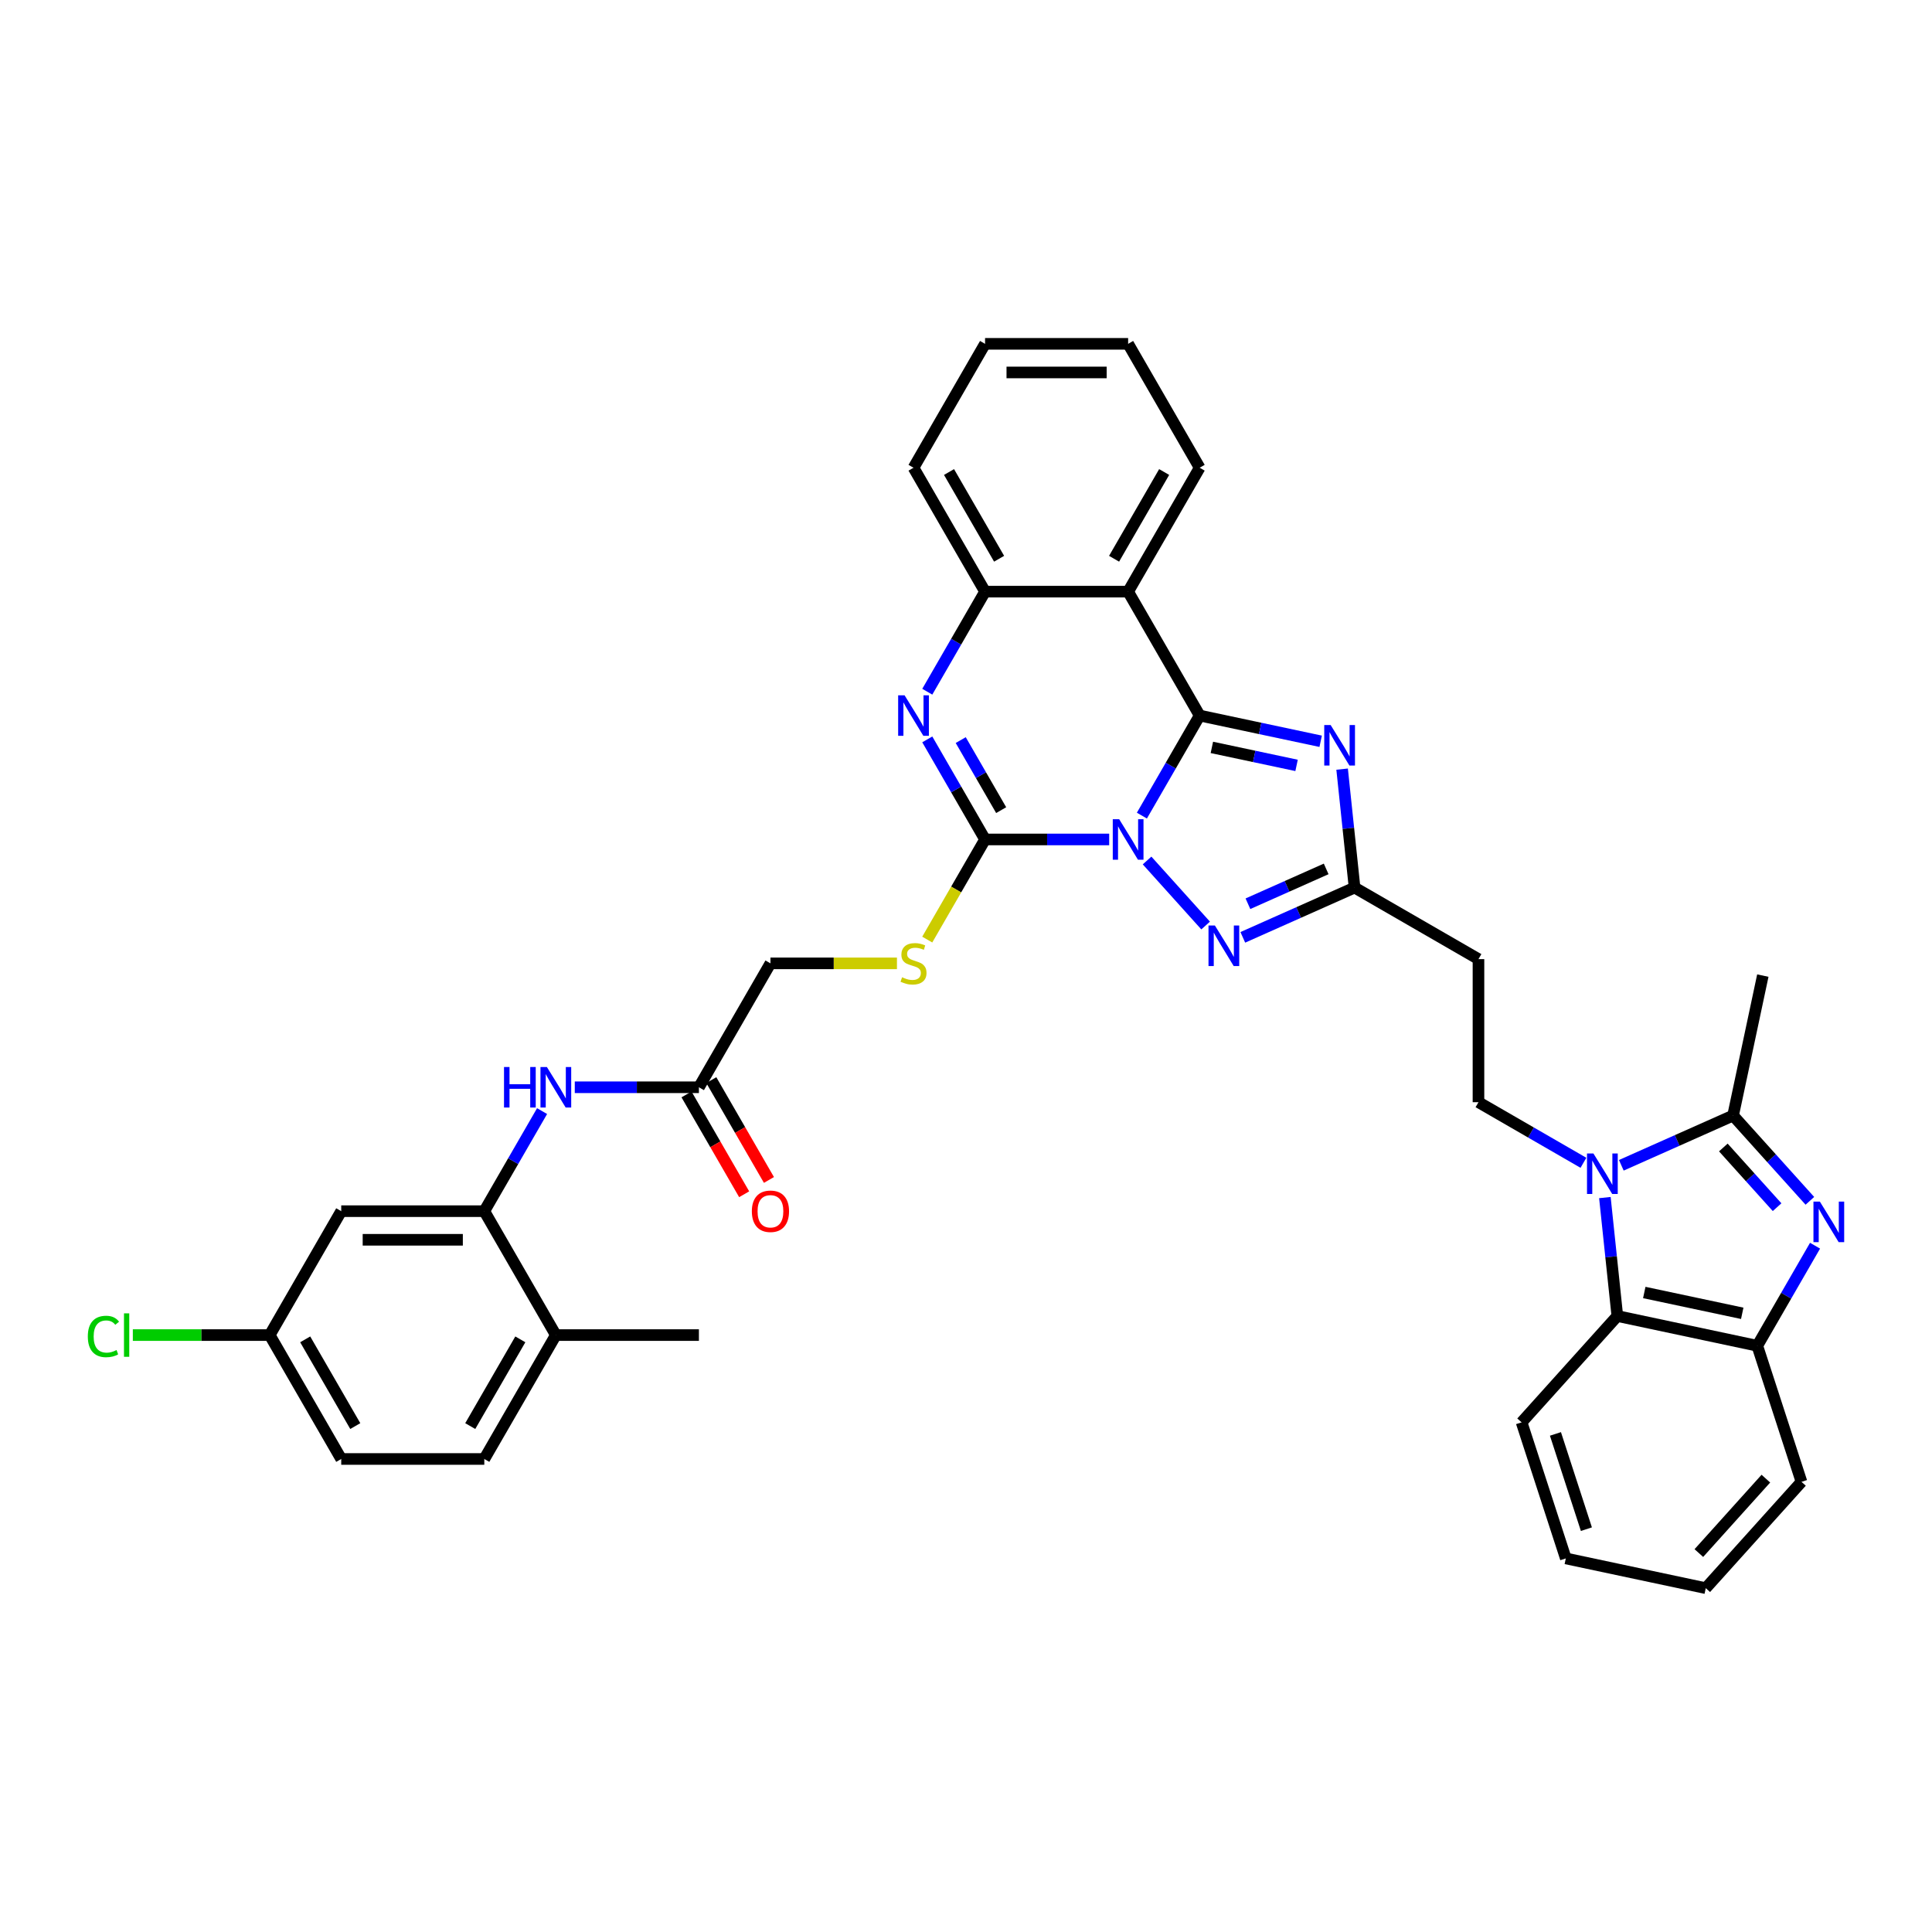 <?xml version='1.0' encoding='iso-8859-1'?>
<svg version='1.1' baseProfile='full'
              xmlns='http://www.w3.org/2000/svg'
                      xmlns:rdkit='http://www.rdkit.org/xml'
                      xmlns:xlink='http://www.w3.org/1999/xlink'
                  xml:space='preserve'
width='1000px' height='1000px' viewBox='0 0 1000 1000'>
<!-- END OF HEADER -->
<rect style='opacity:1.0;fill:#FFFFFF;stroke:none' width='1000' height='1000' x='0' y='0'> </rect>
<path class='bond-0' d='M 591.041,422.164 L 605.993,396.266' style='fill:none;fill-rule:evenodd;stroke:#0000FF;stroke-width:6px;stroke-linecap:butt;stroke-linejoin:miter;stroke-opacity:1' />
<path class='bond-0' d='M 605.993,396.266 L 620.945,370.368' style='fill:none;fill-rule:evenodd;stroke:#000000;stroke-width:6px;stroke-linecap:butt;stroke-linejoin:miter;stroke-opacity:1' />
<path class='bond-1' d='M 574.113,434.501 L 541.989,434.501' style='fill:none;fill-rule:evenodd;stroke:#0000FF;stroke-width:6px;stroke-linecap:butt;stroke-linejoin:miter;stroke-opacity:1' />
<path class='bond-1' d='M 541.989,434.501 L 509.864,434.501' style='fill:none;fill-rule:evenodd;stroke:#000000;stroke-width:6px;stroke-linecap:butt;stroke-linejoin:miter;stroke-opacity:1' />
<path class='bond-3' d='M 593.723,445.39 L 624.032,479.052' style='fill:none;fill-rule:evenodd;stroke:#0000FF;stroke-width:6px;stroke-linecap:butt;stroke-linejoin:miter;stroke-opacity:1' />
<path class='bond-2' d='M 620.945,370.368 L 652.261,377.025' style='fill:none;fill-rule:evenodd;stroke:#000000;stroke-width:6px;stroke-linecap:butt;stroke-linejoin:miter;stroke-opacity:1' />
<path class='bond-2' d='M 652.261,377.025 L 683.577,383.681' style='fill:none;fill-rule:evenodd;stroke:#0000FF;stroke-width:6px;stroke-linecap:butt;stroke-linejoin:miter;stroke-opacity:1' />
<path class='bond-2' d='M 627.261,386.852 L 649.182,391.512' style='fill:none;fill-rule:evenodd;stroke:#000000;stroke-width:6px;stroke-linecap:butt;stroke-linejoin:miter;stroke-opacity:1' />
<path class='bond-2' d='M 649.182,391.512 L 671.103,396.171' style='fill:none;fill-rule:evenodd;stroke:#0000FF;stroke-width:6px;stroke-linecap:butt;stroke-linejoin:miter;stroke-opacity:1' />
<path class='bond-7' d='M 620.945,370.368 L 583.918,306.235' style='fill:none;fill-rule:evenodd;stroke:#000000;stroke-width:6px;stroke-linecap:butt;stroke-linejoin:miter;stroke-opacity:1' />
<path class='bond-5' d='M 509.864,434.501 L 494.912,408.603' style='fill:none;fill-rule:evenodd;stroke:#000000;stroke-width:6px;stroke-linecap:butt;stroke-linejoin:miter;stroke-opacity:1' />
<path class='bond-5' d='M 494.912,408.603 L 479.96,382.706' style='fill:none;fill-rule:evenodd;stroke:#0000FF;stroke-width:6px;stroke-linecap:butt;stroke-linejoin:miter;stroke-opacity:1' />
<path class='bond-5' d='M 518.205,419.326 L 507.738,401.198' style='fill:none;fill-rule:evenodd;stroke:#000000;stroke-width:6px;stroke-linecap:butt;stroke-linejoin:miter;stroke-opacity:1' />
<path class='bond-5' d='M 507.738,401.198 L 497.272,383.07' style='fill:none;fill-rule:evenodd;stroke:#0000FF;stroke-width:6px;stroke-linecap:butt;stroke-linejoin:miter;stroke-opacity:1' />
<path class='bond-15' d='M 509.864,434.501 L 494.903,460.414' style='fill:none;fill-rule:evenodd;stroke:#000000;stroke-width:6px;stroke-linecap:butt;stroke-linejoin:miter;stroke-opacity:1' />
<path class='bond-15' d='M 494.903,460.414 L 479.943,486.326' style='fill:none;fill-rule:evenodd;stroke:#CCCC00;stroke-width:6px;stroke-linecap:butt;stroke-linejoin:miter;stroke-opacity:1' />
<path class='bond-37' d='M 694.678,398.102 L 697.9,428.758' style='fill:none;fill-rule:evenodd;stroke:#0000FF;stroke-width:6px;stroke-linecap:butt;stroke-linejoin:miter;stroke-opacity:1' />
<path class='bond-37' d='M 697.9,428.758 L 701.122,459.414' style='fill:none;fill-rule:evenodd;stroke:#000000;stroke-width:6px;stroke-linecap:butt;stroke-linejoin:miter;stroke-opacity:1' />
<path class='bond-9' d='M 643.275,485.169 L 672.199,472.291' style='fill:none;fill-rule:evenodd;stroke:#0000FF;stroke-width:6px;stroke-linecap:butt;stroke-linejoin:miter;stroke-opacity:1' />
<path class='bond-9' d='M 672.199,472.291 L 701.122,459.414' style='fill:none;fill-rule:evenodd;stroke:#000000;stroke-width:6px;stroke-linecap:butt;stroke-linejoin:miter;stroke-opacity:1' />
<path class='bond-9' d='M 645.928,467.775 L 666.175,458.761' style='fill:none;fill-rule:evenodd;stroke:#0000FF;stroke-width:6px;stroke-linecap:butt;stroke-linejoin:miter;stroke-opacity:1' />
<path class='bond-9' d='M 666.175,458.761 L 686.421,449.746' style='fill:none;fill-rule:evenodd;stroke:#000000;stroke-width:6px;stroke-linecap:butt;stroke-linejoin:miter;stroke-opacity:1' />
<path class='bond-4' d='M 819.583,601.861 L 792.419,586.178' style='fill:none;fill-rule:evenodd;stroke:#0000FF;stroke-width:6px;stroke-linecap:butt;stroke-linejoin:miter;stroke-opacity:1' />
<path class='bond-4' d='M 792.419,586.178 L 765.255,570.495' style='fill:none;fill-rule:evenodd;stroke:#000000;stroke-width:6px;stroke-linecap:butt;stroke-linejoin:miter;stroke-opacity:1' />
<path class='bond-8' d='M 839.193,603.157 L 868.116,590.279' style='fill:none;fill-rule:evenodd;stroke:#0000FF;stroke-width:6px;stroke-linecap:butt;stroke-linejoin:miter;stroke-opacity:1' />
<path class='bond-8' d='M 868.116,590.279 L 897.04,577.402' style='fill:none;fill-rule:evenodd;stroke:#000000;stroke-width:6px;stroke-linecap:butt;stroke-linejoin:miter;stroke-opacity:1' />
<path class='bond-11' d='M 830.685,619.86 L 833.907,650.515' style='fill:none;fill-rule:evenodd;stroke:#0000FF;stroke-width:6px;stroke-linecap:butt;stroke-linejoin:miter;stroke-opacity:1' />
<path class='bond-11' d='M 833.907,650.515 L 837.129,681.171' style='fill:none;fill-rule:evenodd;stroke:#000000;stroke-width:6px;stroke-linecap:butt;stroke-linejoin:miter;stroke-opacity:1' />
<path class='bond-10' d='M 479.96,358.031 L 494.912,332.133' style='fill:none;fill-rule:evenodd;stroke:#0000FF;stroke-width:6px;stroke-linecap:butt;stroke-linejoin:miter;stroke-opacity:1' />
<path class='bond-10' d='M 494.912,332.133 L 509.864,306.235' style='fill:none;fill-rule:evenodd;stroke:#000000;stroke-width:6px;stroke-linecap:butt;stroke-linejoin:miter;stroke-opacity:1' />
<path class='bond-6' d='M 936.787,621.545 L 916.914,599.473' style='fill:none;fill-rule:evenodd;stroke:#0000FF;stroke-width:6px;stroke-linecap:butt;stroke-linejoin:miter;stroke-opacity:1' />
<path class='bond-6' d='M 916.914,599.473 L 897.04,577.402' style='fill:none;fill-rule:evenodd;stroke:#000000;stroke-width:6px;stroke-linecap:butt;stroke-linejoin:miter;stroke-opacity:1' />
<path class='bond-6' d='M 919.819,624.834 L 905.907,609.384' style='fill:none;fill-rule:evenodd;stroke:#0000FF;stroke-width:6px;stroke-linecap:butt;stroke-linejoin:miter;stroke-opacity:1' />
<path class='bond-6' d='M 905.907,609.384 L 891.995,593.934' style='fill:none;fill-rule:evenodd;stroke:#000000;stroke-width:6px;stroke-linecap:butt;stroke-linejoin:miter;stroke-opacity:1' />
<path class='bond-40' d='M 939.469,644.772 L 924.517,670.67' style='fill:none;fill-rule:evenodd;stroke:#0000FF;stroke-width:6px;stroke-linecap:butt;stroke-linejoin:miter;stroke-opacity:1' />
<path class='bond-40' d='M 924.517,670.67 L 909.565,696.568' style='fill:none;fill-rule:evenodd;stroke:#000000;stroke-width:6px;stroke-linecap:butt;stroke-linejoin:miter;stroke-opacity:1' />
<path class='bond-25' d='M 583.918,306.235 L 620.945,242.102' style='fill:none;fill-rule:evenodd;stroke:#000000;stroke-width:6px;stroke-linecap:butt;stroke-linejoin:miter;stroke-opacity:1' />
<path class='bond-25' d='M 576.646,289.21 L 602.565,244.317' style='fill:none;fill-rule:evenodd;stroke:#000000;stroke-width:6px;stroke-linecap:butt;stroke-linejoin:miter;stroke-opacity:1' />
<path class='bond-38' d='M 583.918,306.235 L 509.864,306.235' style='fill:none;fill-rule:evenodd;stroke:#000000;stroke-width:6px;stroke-linecap:butt;stroke-linejoin:miter;stroke-opacity:1' />
<path class='bond-26' d='M 897.04,577.402 L 912.437,504.966' style='fill:none;fill-rule:evenodd;stroke:#000000;stroke-width:6px;stroke-linecap:butt;stroke-linejoin:miter;stroke-opacity:1' />
<path class='bond-17' d='M 701.122,459.414 L 765.255,496.441' style='fill:none;fill-rule:evenodd;stroke:#000000;stroke-width:6px;stroke-linecap:butt;stroke-linejoin:miter;stroke-opacity:1' />
<path class='bond-30' d='M 509.864,306.235 L 472.837,242.102' style='fill:none;fill-rule:evenodd;stroke:#000000;stroke-width:6px;stroke-linecap:butt;stroke-linejoin:miter;stroke-opacity:1' />
<path class='bond-30' d='M 517.136,289.21 L 491.217,244.317' style='fill:none;fill-rule:evenodd;stroke:#000000;stroke-width:6px;stroke-linecap:butt;stroke-linejoin:miter;stroke-opacity:1' />
<path class='bond-12' d='M 837.129,681.171 L 909.565,696.568' style='fill:none;fill-rule:evenodd;stroke:#000000;stroke-width:6px;stroke-linecap:butt;stroke-linejoin:miter;stroke-opacity:1' />
<path class='bond-12' d='M 851.074,668.993 L 901.779,679.771' style='fill:none;fill-rule:evenodd;stroke:#000000;stroke-width:6px;stroke-linecap:butt;stroke-linejoin:miter;stroke-opacity:1' />
<path class='bond-29' d='M 837.129,681.171 L 787.577,736.204' style='fill:none;fill-rule:evenodd;stroke:#000000;stroke-width:6px;stroke-linecap:butt;stroke-linejoin:miter;stroke-opacity:1' />
<path class='bond-31' d='M 909.565,696.568 L 932.449,766.997' style='fill:none;fill-rule:evenodd;stroke:#000000;stroke-width:6px;stroke-linecap:butt;stroke-linejoin:miter;stroke-opacity:1' />
<path class='bond-13' d='M 250.674,626.9 L 265.626,601.002' style='fill:none;fill-rule:evenodd;stroke:#000000;stroke-width:6px;stroke-linecap:butt;stroke-linejoin:miter;stroke-opacity:1' />
<path class='bond-13' d='M 265.626,601.002 L 280.578,575.104' style='fill:none;fill-rule:evenodd;stroke:#0000FF;stroke-width:6px;stroke-linecap:butt;stroke-linejoin:miter;stroke-opacity:1' />
<path class='bond-19' d='M 250.674,626.9 L 176.62,626.9' style='fill:none;fill-rule:evenodd;stroke:#000000;stroke-width:6px;stroke-linecap:butt;stroke-linejoin:miter;stroke-opacity:1' />
<path class='bond-19' d='M 239.566,641.711 L 187.728,641.711' style='fill:none;fill-rule:evenodd;stroke:#000000;stroke-width:6px;stroke-linecap:butt;stroke-linejoin:miter;stroke-opacity:1' />
<path class='bond-20' d='M 250.674,626.9 L 287.701,691.033' style='fill:none;fill-rule:evenodd;stroke:#000000;stroke-width:6px;stroke-linecap:butt;stroke-linejoin:miter;stroke-opacity:1' />
<path class='bond-14' d='M 765.255,570.495 L 765.255,496.441' style='fill:none;fill-rule:evenodd;stroke:#000000;stroke-width:6px;stroke-linecap:butt;stroke-linejoin:miter;stroke-opacity:1' />
<path class='bond-22' d='M 464.261,498.634 L 431.522,498.634' style='fill:none;fill-rule:evenodd;stroke:#CCCC00;stroke-width:6px;stroke-linecap:butt;stroke-linejoin:miter;stroke-opacity:1' />
<path class='bond-22' d='M 431.522,498.634 L 398.782,498.634' style='fill:none;fill-rule:evenodd;stroke:#000000;stroke-width:6px;stroke-linecap:butt;stroke-linejoin:miter;stroke-opacity:1' />
<path class='bond-16' d='M 297.506,562.767 L 329.631,562.767' style='fill:none;fill-rule:evenodd;stroke:#0000FF;stroke-width:6px;stroke-linecap:butt;stroke-linejoin:miter;stroke-opacity:1' />
<path class='bond-16' d='M 329.631,562.767 L 361.755,562.767' style='fill:none;fill-rule:evenodd;stroke:#000000;stroke-width:6px;stroke-linecap:butt;stroke-linejoin:miter;stroke-opacity:1' />
<path class='bond-18' d='M 361.755,562.767 L 398.782,498.634' style='fill:none;fill-rule:evenodd;stroke:#000000;stroke-width:6px;stroke-linecap:butt;stroke-linejoin:miter;stroke-opacity:1' />
<path class='bond-21' d='M 355.342,566.47 L 370.26,592.308' style='fill:none;fill-rule:evenodd;stroke:#000000;stroke-width:6px;stroke-linecap:butt;stroke-linejoin:miter;stroke-opacity:1' />
<path class='bond-21' d='M 370.26,592.308 L 385.178,618.147' style='fill:none;fill-rule:evenodd;stroke:#FF0000;stroke-width:6px;stroke-linecap:butt;stroke-linejoin:miter;stroke-opacity:1' />
<path class='bond-21' d='M 368.169,559.064 L 383.086,584.903' style='fill:none;fill-rule:evenodd;stroke:#000000;stroke-width:6px;stroke-linecap:butt;stroke-linejoin:miter;stroke-opacity:1' />
<path class='bond-21' d='M 383.086,584.903 L 398.004,610.741' style='fill:none;fill-rule:evenodd;stroke:#FF0000;stroke-width:6px;stroke-linecap:butt;stroke-linejoin:miter;stroke-opacity:1' />
<path class='bond-24' d='M 176.62,626.9 L 139.592,691.033' style='fill:none;fill-rule:evenodd;stroke:#000000;stroke-width:6px;stroke-linecap:butt;stroke-linejoin:miter;stroke-opacity:1' />
<path class='bond-23' d='M 287.701,691.033 L 250.674,755.166' style='fill:none;fill-rule:evenodd;stroke:#000000;stroke-width:6px;stroke-linecap:butt;stroke-linejoin:miter;stroke-opacity:1' />
<path class='bond-23' d='M 269.32,693.247 L 243.401,738.14' style='fill:none;fill-rule:evenodd;stroke:#000000;stroke-width:6px;stroke-linecap:butt;stroke-linejoin:miter;stroke-opacity:1' />
<path class='bond-32' d='M 287.701,691.033 L 361.755,691.033' style='fill:none;fill-rule:evenodd;stroke:#000000;stroke-width:6px;stroke-linecap:butt;stroke-linejoin:miter;stroke-opacity:1' />
<path class='bond-27' d='M 250.674,755.166 L 176.62,755.166' style='fill:none;fill-rule:evenodd;stroke:#000000;stroke-width:6px;stroke-linecap:butt;stroke-linejoin:miter;stroke-opacity:1' />
<path class='bond-28' d='M 139.592,691.033 L 104.172,691.033' style='fill:none;fill-rule:evenodd;stroke:#000000;stroke-width:6px;stroke-linecap:butt;stroke-linejoin:miter;stroke-opacity:1' />
<path class='bond-28' d='M 104.172,691.033 L 68.752,691.033' style='fill:none;fill-rule:evenodd;stroke:#00CC00;stroke-width:6px;stroke-linecap:butt;stroke-linejoin:miter;stroke-opacity:1' />
<path class='bond-42' d='M 139.592,691.033 L 176.62,755.166' style='fill:none;fill-rule:evenodd;stroke:#000000;stroke-width:6px;stroke-linecap:butt;stroke-linejoin:miter;stroke-opacity:1' />
<path class='bond-42' d='M 157.973,693.247 L 183.892,738.14' style='fill:none;fill-rule:evenodd;stroke:#000000;stroke-width:6px;stroke-linecap:butt;stroke-linejoin:miter;stroke-opacity:1' />
<path class='bond-33' d='M 620.945,242.102 L 583.918,177.969' style='fill:none;fill-rule:evenodd;stroke:#000000;stroke-width:6px;stroke-linecap:butt;stroke-linejoin:miter;stroke-opacity:1' />
<path class='bond-34' d='M 787.577,736.204 L 810.461,806.634' style='fill:none;fill-rule:evenodd;stroke:#000000;stroke-width:6px;stroke-linecap:butt;stroke-linejoin:miter;stroke-opacity:1' />
<path class='bond-34' d='M 805.095,742.192 L 821.114,791.492' style='fill:none;fill-rule:evenodd;stroke:#000000;stroke-width:6px;stroke-linecap:butt;stroke-linejoin:miter;stroke-opacity:1' />
<path class='bond-35' d='M 472.837,242.102 L 509.864,177.969' style='fill:none;fill-rule:evenodd;stroke:#000000;stroke-width:6px;stroke-linecap:butt;stroke-linejoin:miter;stroke-opacity:1' />
<path class='bond-41' d='M 932.449,766.997 L 882.897,822.031' style='fill:none;fill-rule:evenodd;stroke:#000000;stroke-width:6px;stroke-linecap:butt;stroke-linejoin:miter;stroke-opacity:1' />
<path class='bond-41' d='M 914.009,765.342 L 879.323,803.865' style='fill:none;fill-rule:evenodd;stroke:#000000;stroke-width:6px;stroke-linecap:butt;stroke-linejoin:miter;stroke-opacity:1' />
<path class='bond-39' d='M 583.918,177.969 L 509.864,177.969' style='fill:none;fill-rule:evenodd;stroke:#000000;stroke-width:6px;stroke-linecap:butt;stroke-linejoin:miter;stroke-opacity:1' />
<path class='bond-39' d='M 572.81,192.78 L 520.972,192.78' style='fill:none;fill-rule:evenodd;stroke:#000000;stroke-width:6px;stroke-linecap:butt;stroke-linejoin:miter;stroke-opacity:1' />
<path class='bond-36' d='M 810.461,806.634 L 882.897,822.031' style='fill:none;fill-rule:evenodd;stroke:#000000;stroke-width:6px;stroke-linecap:butt;stroke-linejoin:miter;stroke-opacity:1' />
<path  class='atom-0' d='M 579.282 424.015
L 586.155 435.123
Q 586.836 436.219, 587.932 438.204
Q 589.028 440.189, 589.087 440.307
L 589.087 424.015
L 591.872 424.015
L 591.872 444.987
L 588.998 444.987
L 581.623 432.842
Q 580.764 431.42, 579.845 429.791
Q 578.957 428.162, 578.69 427.659
L 578.69 444.987
L 575.965 444.987
L 575.965 424.015
L 579.282 424.015
' fill='#0000FF'/>
<path  class='atom-3' d='M 688.746 375.279
L 695.618 386.387
Q 696.299 387.483, 697.395 389.468
Q 698.491 391.452, 698.55 391.571
L 698.55 375.279
L 701.335 375.279
L 701.335 396.251
L 698.462 396.251
L 691.086 384.106
Q 690.227 382.684, 689.308 381.055
Q 688.42 379.426, 688.153 378.922
L 688.153 396.251
L 685.428 396.251
L 685.428 375.279
L 688.746 375.279
' fill='#0000FF'/>
<path  class='atom-4' d='M 628.834 479.048
L 635.707 490.156
Q 636.388 491.252, 637.484 493.237
Q 638.58 495.222, 638.639 495.34
L 638.639 479.048
L 641.424 479.048
L 641.424 500.02
L 638.55 500.02
L 631.175 487.875
Q 630.316 486.454, 629.397 484.824
Q 628.509 483.195, 628.242 482.692
L 628.242 500.02
L 625.517 500.02
L 625.517 479.048
L 628.834 479.048
' fill='#0000FF'/>
<path  class='atom-5' d='M 824.752 597.036
L 831.624 608.144
Q 832.306 609.24, 833.402 611.225
Q 834.498 613.21, 834.557 613.328
L 834.557 597.036
L 837.341 597.036
L 837.341 618.008
L 834.468 618.008
L 827.092 605.863
Q 826.233 604.442, 825.315 602.812
Q 824.426 601.183, 824.16 600.68
L 824.16 618.008
L 821.435 618.008
L 821.435 597.036
L 824.752 597.036
' fill='#0000FF'/>
<path  class='atom-6' d='M 468.201 359.882
L 475.073 370.99
Q 475.755 372.086, 476.851 374.071
Q 477.947 376.056, 478.006 376.174
L 478.006 359.882
L 480.79 359.882
L 480.79 380.854
L 477.917 380.854
L 470.541 368.709
Q 469.682 367.288, 468.764 365.658
Q 467.875 364.029, 467.609 363.526
L 467.609 380.854
L 464.883 380.854
L 464.883 359.882
L 468.201 359.882
' fill='#0000FF'/>
<path  class='atom-7' d='M 941.956 621.949
L 948.828 633.057
Q 949.51 634.153, 950.606 636.137
Q 951.702 638.122, 951.761 638.241
L 951.761 621.949
L 954.545 621.949
L 954.545 642.921
L 951.672 642.921
L 944.296 630.776
Q 943.437 629.354, 942.519 627.725
Q 941.63 626.096, 941.364 625.592
L 941.364 642.921
L 938.639 642.921
L 938.639 621.949
L 941.956 621.949
' fill='#0000FF'/>
<path  class='atom-16' d='M 466.912 505.832
Q 467.149 505.921, 468.127 506.336
Q 469.104 506.75, 470.171 507.017
Q 471.267 507.254, 472.333 507.254
Q 474.318 507.254, 475.473 506.306
Q 476.628 505.329, 476.628 503.64
Q 476.628 502.485, 476.036 501.774
Q 475.473 501.063, 474.584 500.678
Q 473.696 500.293, 472.215 499.849
Q 470.349 499.286, 469.223 498.753
Q 468.127 498.219, 467.327 497.094
Q 466.557 495.968, 466.557 494.072
Q 466.557 491.436, 468.334 489.807
Q 470.141 488.178, 473.696 488.178
Q 476.125 488.178, 478.88 489.333
L 478.198 491.614
Q 475.68 490.577, 473.785 490.577
Q 471.741 490.577, 470.615 491.436
Q 469.49 492.265, 469.519 493.717
Q 469.519 494.842, 470.082 495.524
Q 470.674 496.205, 471.504 496.59
Q 472.363 496.975, 473.785 497.42
Q 475.68 498.012, 476.806 498.604
Q 477.932 499.197, 478.731 500.411
Q 479.561 501.596, 479.561 503.64
Q 479.561 506.543, 477.606 508.113
Q 475.68 509.653, 472.452 509.653
Q 470.586 509.653, 469.164 509.239
Q 467.771 508.854, 466.113 508.172
L 466.912 505.832
' fill='#CCCC00'/>
<path  class='atom-17' d='M 260.879 552.281
L 263.722 552.281
L 263.722 561.197
L 274.445 561.197
L 274.445 552.281
L 277.289 552.281
L 277.289 573.253
L 274.445 573.253
L 274.445 563.567
L 263.722 563.567
L 263.722 573.253
L 260.879 573.253
L 260.879 552.281
' fill='#0000FF'/>
<path  class='atom-17' d='M 283.065 552.281
L 289.937 563.389
Q 290.619 564.485, 291.715 566.47
Q 292.811 568.454, 292.87 568.573
L 292.87 552.281
L 295.654 552.281
L 295.654 573.253
L 292.781 573.253
L 285.405 561.108
Q 284.546 559.686, 283.628 558.057
Q 282.739 556.428, 282.473 555.924
L 282.473 573.253
L 279.748 573.253
L 279.748 552.281
L 283.065 552.281
' fill='#0000FF'/>
<path  class='atom-22' d='M 389.155 626.959
Q 389.155 621.923, 391.644 619.109
Q 394.132 616.295, 398.782 616.295
Q 403.433 616.295, 405.921 619.109
Q 408.41 621.923, 408.41 626.959
Q 408.41 632.054, 405.892 634.957
Q 403.374 637.83, 398.782 637.83
Q 394.161 637.83, 391.644 634.957
Q 389.155 632.084, 389.155 626.959
M 398.782 635.461
Q 401.982 635.461, 403.7 633.328
Q 405.447 631.165, 405.447 626.959
Q 405.447 622.842, 403.7 620.768
Q 401.982 618.665, 398.782 618.665
Q 395.583 618.665, 393.836 620.739
Q 392.118 622.812, 392.118 626.959
Q 392.118 631.195, 393.836 633.328
Q 395.583 635.461, 398.782 635.461
' fill='#FF0000'/>
<path  class='atom-29' d='M 45.455 691.759
Q 45.455 686.545, 47.883 683.82
Q 50.342 681.065, 54.993 681.065
Q 59.318 681.065, 61.628 684.116
L 59.673 685.716
Q 57.984 683.494, 54.993 683.494
Q 51.823 683.494, 50.135 685.627
Q 48.476 687.73, 48.476 691.759
Q 48.476 695.906, 50.194 698.038
Q 51.942 700.171, 55.319 700.171
Q 57.629 700.171, 60.325 698.779
L 61.154 701
Q 60.058 701.711, 58.399 702.126
Q 56.74 702.541, 54.904 702.541
Q 50.342 702.541, 47.883 699.756
Q 45.455 696.972, 45.455 691.759
' fill='#00CC00'/>
<path  class='atom-29' d='M 64.175 679.791
L 66.901 679.791
L 66.901 702.274
L 64.175 702.274
L 64.175 679.791
' fill='#00CC00'/>
</svg>
